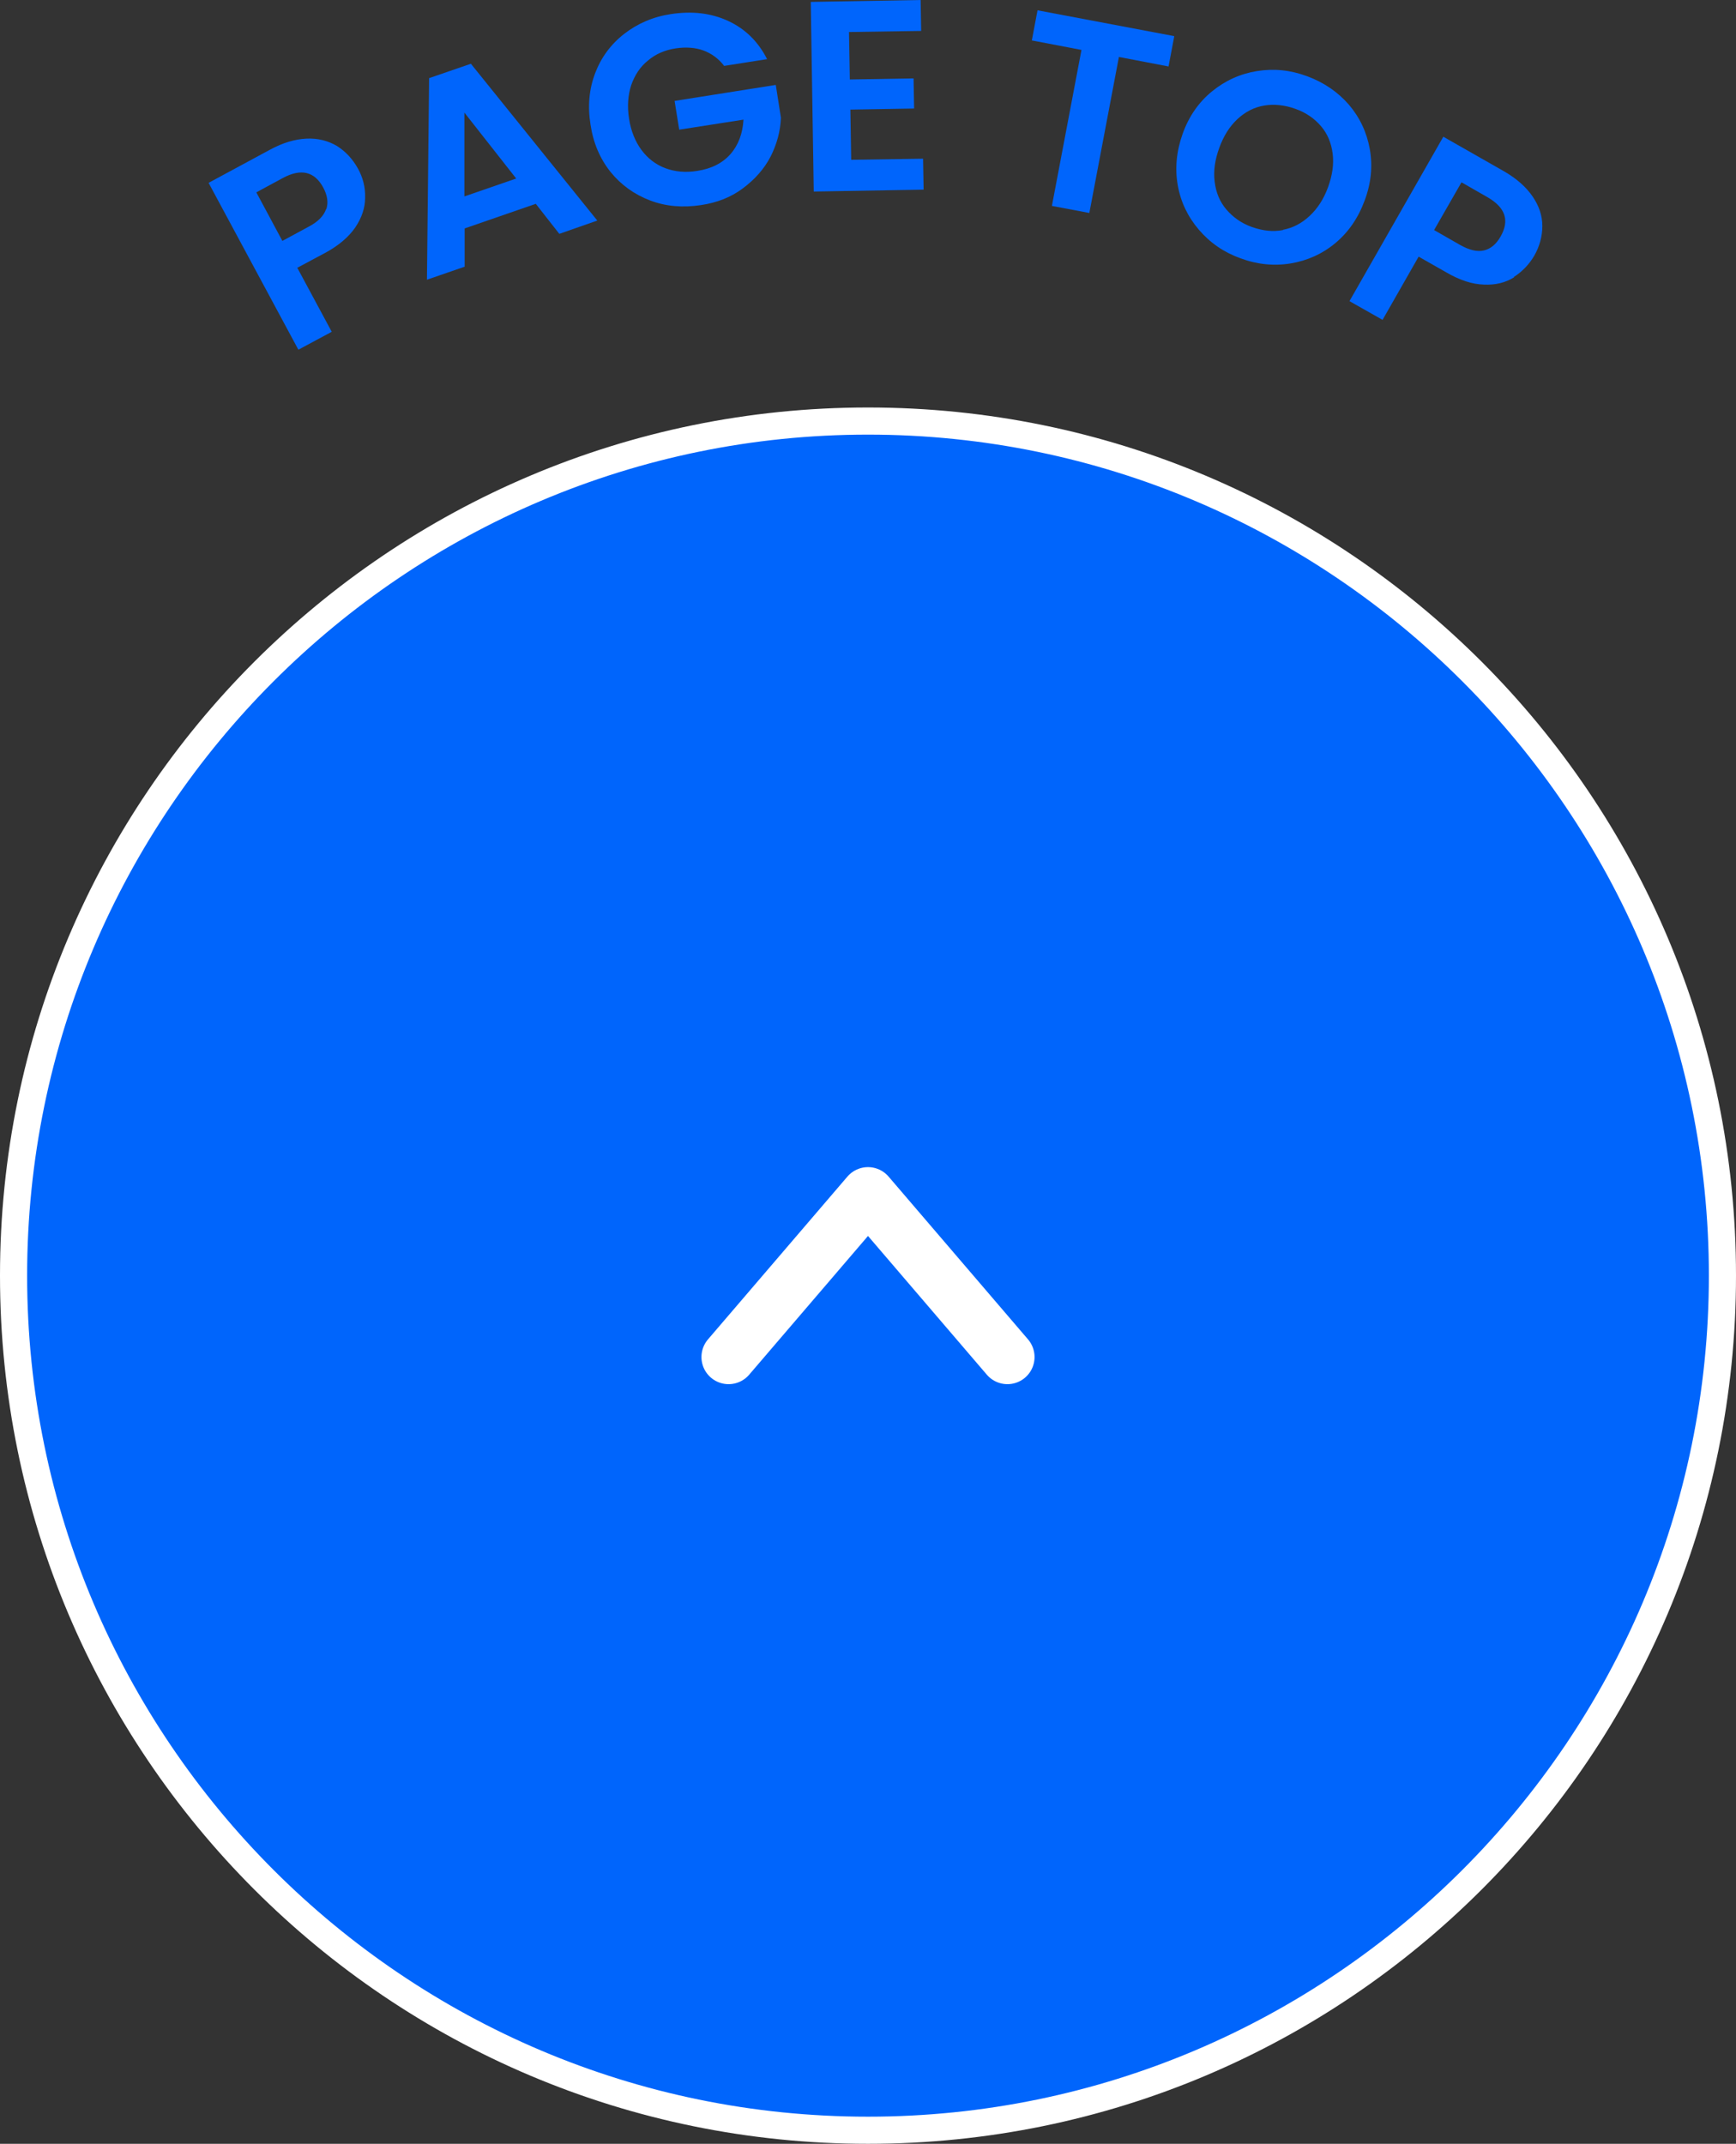 <svg viewBox="0 0 64 79.02" xmlns="http://www.w3.org/2000/svg"><rect x="0" y="0" width="64" height="79.02" fill="#333333" stroke="none"/><circle cx="32" cy="47.02" fill="#0065fc" r="31.5"/><path d="m32 16.02c17.09 0 31 13.91 31 31s-13.91 31-31 31-31-13.9-31-31 13.91-31 31-31m0-1c-17.67 0-32 14.33-32 32s14.33 32 32 32 32-14.33 32-32-14.33-32-32-32z" fill="#fff"/><g fill="#0065fc"><path d="m13.46 7.29c0 .37-.12.73-.36 1.09-.24.35-.61.67-1.11.94l-1.03.55 1.27 2.36-1.23.66-3.31-6.15 2.26-1.22c.48-.26.92-.39 1.35-.41.42-.02.8.08 1.12.27.32.2.58.48.78.84.18.33.27.68.26 1.05zm-1.43.42c.08-.24.04-.51-.11-.79-.32-.6-.82-.72-1.49-.36l-.98.53.96 1.79.98-.53c.34-.18.55-.4.63-.64z"/><path d="m19.76 7.51-2.63.91v1.41s-1.39.48-1.39.48l.08-7.43 1.54-.53 4.66 5.78-1.4.49-.87-1.11zm-.73-.93-1.91-2.43v3.09s1.91-.66 1.91-.66z"/><path d="m26.69 2.42c-.2-.26-.46-.45-.76-.56s-.64-.13-1-.08c-.41.06-.76.21-1.04.45-.29.23-.49.54-.62.91-.12.37-.15.78-.08 1.23.07.46.23.85.46 1.16s.53.54.88.67.74.17 1.17.1c.53-.08.94-.29 1.23-.62s.45-.76.48-1.27l-2.37.37-.17-1.06 3.73-.59.19 1.21c-.02.5-.15.97-.38 1.43-.24.46-.58.84-1.02 1.17s-.95.53-1.55.62c-.67.1-1.29.05-1.87-.17s-1.07-.57-1.46-1.05c-.39-.49-.64-1.07-.74-1.75-.11-.68-.05-1.31.17-1.89s.58-1.07 1.07-1.45 1.06-.63 1.72-.73c.78-.12 1.48-.04 2.11.25s1.11.76 1.44 1.41l-1.59.25z"/><path d="m31.3 1.18.03 1.75 2.35-.04.02 1.11-2.35.04.03 1.85 2.65-.04.02 1.14-4.05.07-.11-6.99 4.05-.07.02 1.14-2.65.04z"/><path d="m43.29 1.34-.21 1.11-1.83-.35-1.09 5.75-1.38-.26 1.09-5.75-1.83-.35.21-1.11 5.03.95z"/><path d="m44.2 8.47c-.41-.48-.67-1.02-.78-1.64s-.05-1.25.18-1.9c.23-.64.59-1.16 1.08-1.56s1.04-.65 1.66-.75 1.23-.04 1.85.19 1.13.58 1.54 1.05c.4.47.66 1.02.77 1.64s.05 1.25-.19 1.89c-.24.65-.6 1.17-1.08 1.57s-1.04.65-1.65.75-1.23.04-1.85-.19c-.61-.22-1.12-.57-1.53-1.05zm3.1 0c.37-.07.69-.24.98-.51s.52-.62.68-1.06.22-.85.17-1.24-.19-.73-.43-1.01-.55-.5-.95-.64c-.39-.14-.78-.18-1.14-.12-.37.06-.7.23-.99.5s-.51.62-.67 1.06-.22.85-.17 1.25.19.74.43 1.02.55.51.95.65.77.18 1.14.11z"/><path d="m55.82 10.22c-.32.2-.69.29-1.11.27-.43-.01-.89-.16-1.39-.45l-1.02-.58-1.33 2.33-1.22-.69 3.46-6.06 2.23 1.27c.47.27.82.58 1.06.93s.36.71.36 1.09-.1.75-.3 1.1c-.19.32-.44.58-.75.78zm-1.11-.99c.25-.06.45-.23.61-.51.34-.59.18-1.07-.48-1.45l-.96-.55-1.01 1.76.96.55c.34.19.63.26.88.2z"/></g><path d="m32 44.02 5.14 6-5.14-6-5.14 6" fill="none" stroke="#fff" stroke-linecap="round" stroke-linejoin="round" stroke-width="2"/></svg>